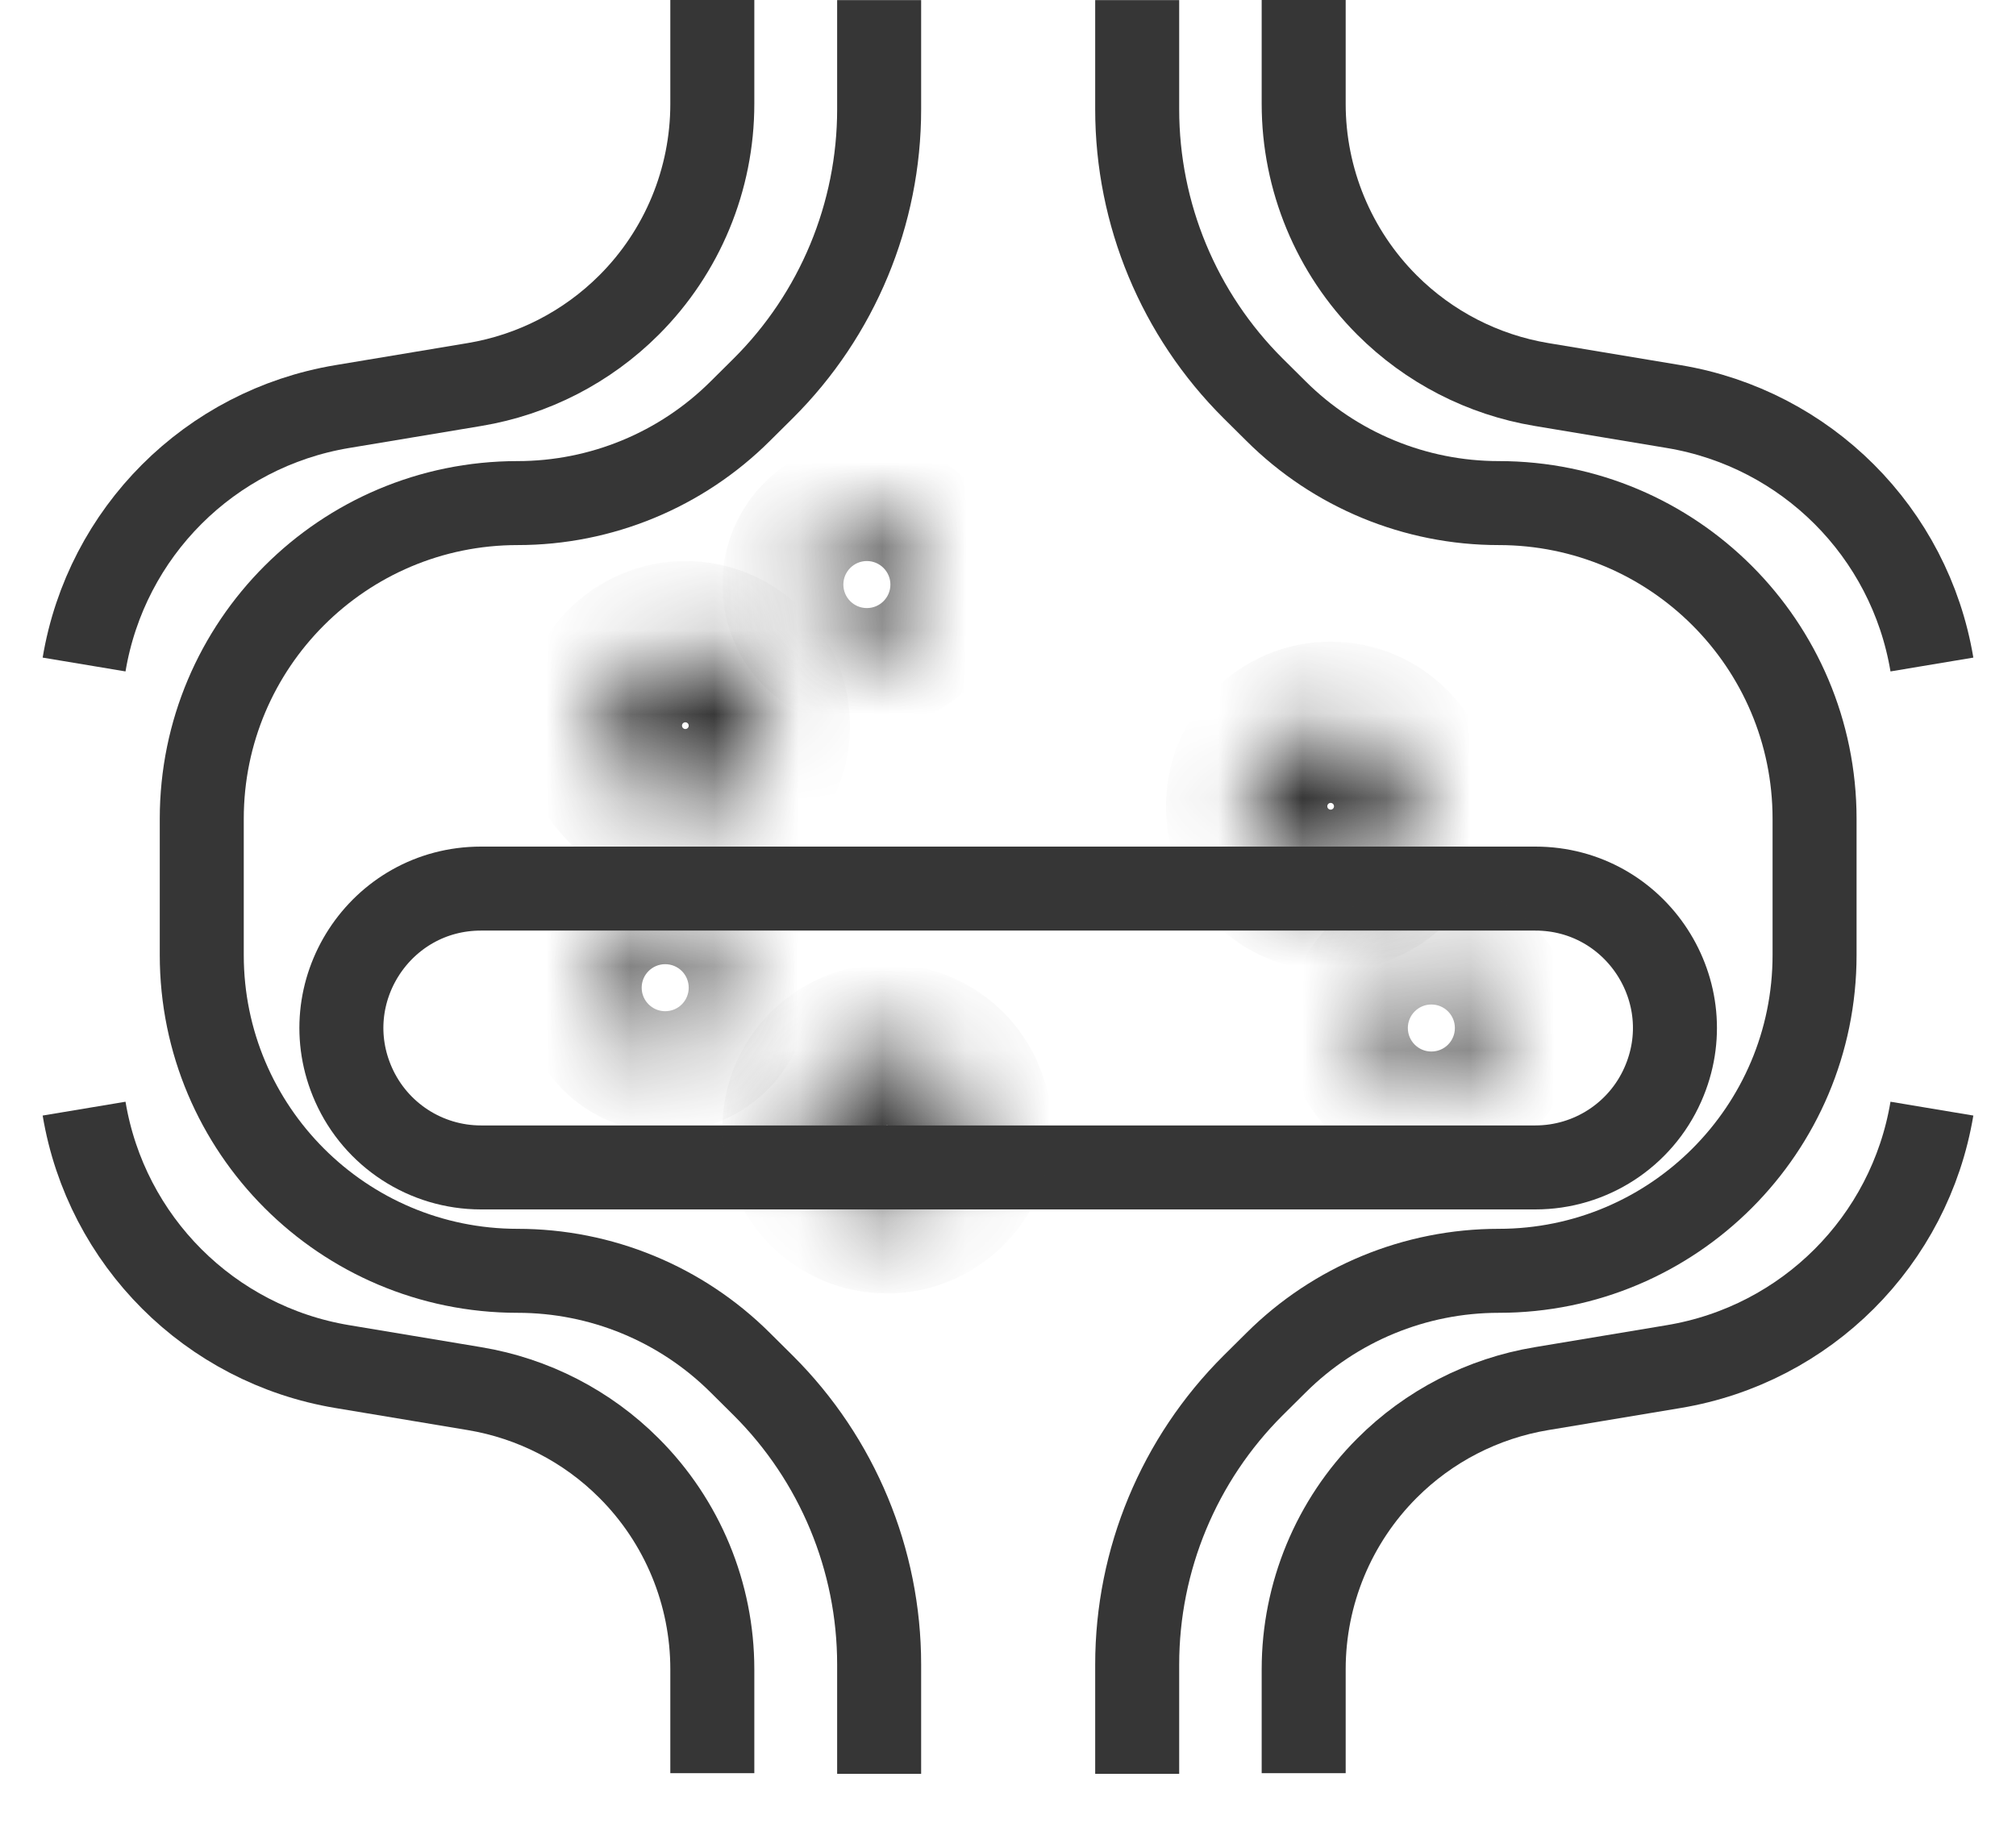 <svg width="24" height="22" viewBox="0 0 24 22" fill="none" xmlns="http://www.w3.org/2000/svg">
<path d="M2.402 10.56V11.371C2.402 13.447 4.086 15.131 6.162 15.131V15.131C7.156 15.131 8.11 15.524 8.814 16.226L9.086 16.496C9.969 17.376 10.466 18.571 10.466 19.818V21.12M21.602 10.56V11.371C21.602 13.447 19.919 15.131 17.842 15.131V15.131C16.848 15.131 15.894 15.524 15.19 16.226L14.918 16.496C14.035 17.376 13.538 18.571 13.538 19.818V21.12" stroke="#363636"/>
<path d="M22.999 7.912V7.912C22.736 6.337 21.502 5.104 19.927 4.841L18.35 4.578C17.654 4.462 17.011 4.131 16.512 3.632V3.632C15.877 2.997 15.52 2.135 15.52 1.237V-2.54205e-06" stroke="#363636"/>
<path d="M22.999 13.2V13.2C22.736 14.775 21.502 16.008 19.927 16.271L18.35 16.534C17.654 16.65 17.011 16.98 16.512 17.48V17.48C15.877 18.115 15.52 18.977 15.52 19.875V21.112" stroke="#363636"/>
<path d="M1.001 7.912V7.912C1.264 6.337 2.498 5.104 4.073 4.841L5.65 4.578C6.346 4.462 6.989 4.131 7.488 3.632V3.632C8.124 2.997 8.48 2.135 8.48 1.237V-2.54205e-06" stroke="#363636"/>
<path d="M1.001 13.2V13.2C1.264 14.775 2.498 16.008 4.073 16.271L5.65 16.534C6.346 16.65 6.989 16.98 7.488 17.48V17.48C8.124 18.115 8.48 18.977 8.48 19.875V21.112" stroke="#363636"/>
<path d="M2.402 10.56V9.749C2.402 7.673 4.086 5.99 6.162 5.99V5.99C7.156 5.99 8.11 5.596 8.814 4.894L9.086 4.624C9.969 3.745 10.466 2.549 10.466 1.302V0.001M21.602 10.56V9.749C21.602 7.673 19.919 5.99 17.842 5.99V5.99C16.848 5.99 15.894 5.596 15.19 4.894L14.918 4.624C14.035 3.745 13.538 2.549 13.538 1.302V0.001" stroke="#363636"/>
<path d="M4.209 12.914C3.721 11.816 4.525 10.58 5.726 10.58H18.278C19.479 10.58 20.283 11.816 19.795 12.914C19.529 13.514 18.934 13.9 18.278 13.9H5.726C5.07 13.9 4.476 13.514 4.209 12.914Z" stroke="#363636"/>
<mask id="path-8-inside-1_478_123472" fill="white">
<ellipse cx="8.159" cy="8.64" rx="0.96" ry="0.96"/>
</mask>
<path d="M8.119 8.64C8.119 8.618 8.137 8.6 8.159 8.6V10.6C9.242 10.6 10.119 9.723 10.119 8.64H8.119ZM8.159 8.6C8.181 8.6 8.199 8.618 8.199 8.64H6.199C6.199 9.723 7.077 10.6 8.159 10.6V8.6ZM8.199 8.64C8.199 8.662 8.181 8.68 8.159 8.68V6.68C7.077 6.68 6.199 7.558 6.199 8.64H8.199ZM8.159 8.68C8.137 8.68 8.119 8.662 8.119 8.64H10.119C10.119 7.558 9.242 6.68 8.159 6.68V8.68Z" fill="#363636" mask="url(#path-8-inside-1_478_123472)"/>
<mask id="path-10-inside-2_478_123472" fill="white">
<ellipse cx="15.841" cy="9.6" rx="0.96" ry="0.96"/>
</mask>
<path d="M15.801 9.6C15.801 9.578 15.819 9.56 15.841 9.56V11.56C16.923 11.56 17.801 10.683 17.801 9.6H15.801ZM15.841 9.56C15.863 9.56 15.881 9.578 15.881 9.6H13.881C13.881 10.683 14.758 11.56 15.841 11.56V9.56ZM15.881 9.6C15.881 9.622 15.863 9.64 15.841 9.64V7.64C14.758 7.64 13.881 8.518 13.881 9.6H15.881ZM15.841 9.64C15.819 9.64 15.801 9.622 15.801 9.6H17.801C17.801 8.518 16.923 7.64 15.841 7.64V9.64Z" fill="#363636" mask="url(#path-10-inside-2_478_123472)"/>
<mask id="path-12-inside-3_478_123472" fill="white">
<ellipse cx="10.56" cy="13.44" rx="0.96" ry="0.96"/>
</mask>
<path d="M10.52 13.44C10.52 13.418 10.537 13.4 10.56 13.4V15.4C11.642 15.4 12.52 14.523 12.52 13.44H10.52ZM10.56 13.4C10.582 13.4 10.6 13.418 10.6 13.44H8.6C8.6 14.523 9.477 15.4 10.56 15.4V13.4ZM10.6 13.44C10.6 13.462 10.582 13.48 10.56 13.48V11.48C9.477 11.48 8.6 12.358 8.6 13.44H10.6ZM10.56 13.48C10.537 13.48 10.52 13.462 10.52 13.44H12.52C12.52 12.358 11.642 11.48 10.56 11.48V13.48Z" fill="#363636" mask="url(#path-12-inside-3_478_123472)"/>
<mask id="path-14-inside-4_478_123472" fill="white">
<ellipse cx="10.32" cy="6.96" rx="0.72" ry="0.72"/>
</mask>
<path d="M10.04 6.96C10.04 6.806 10.165 6.68 10.32 6.68V8.68C11.27 8.68 12.04 7.91 12.04 6.96H10.04ZM10.32 6.68C10.474 6.68 10.6 6.806 10.6 6.96H8.6C8.6 7.91 9.37 8.68 10.32 8.68V6.68ZM10.6 6.96C10.6 7.115 10.474 7.24 10.32 7.24V5.24C9.37 5.24 8.6 6.01 8.6 6.96H10.6ZM10.32 7.24C10.165 7.24 10.04 7.115 10.04 6.96H12.04C12.04 6.01 11.27 5.24 10.32 5.24V7.24Z" fill="#363636" mask="url(#path-14-inside-4_478_123472)"/>
<mask id="path-16-inside-5_478_123472" fill="white">
<ellipse cx="7.919" cy="11.76" rx="0.72" ry="0.72"/>
</mask>
<path d="M7.639 11.76C7.639 11.605 7.765 11.48 7.919 11.48V13.48C8.869 13.48 9.639 12.71 9.639 11.76H7.639ZM7.919 11.48C8.074 11.48 8.199 11.605 8.199 11.76H6.199C6.199 12.71 6.969 13.48 7.919 13.48V11.48ZM8.199 11.76C8.199 11.915 8.074 12.04 7.919 12.04V10.04C6.969 10.04 6.199 10.81 6.199 11.76H8.199ZM7.919 12.04C7.765 12.04 7.639 11.915 7.639 11.76H9.639C9.639 10.81 8.869 10.04 7.919 10.04V12.04Z" fill="#363636" mask="url(#path-16-inside-5_478_123472)"/>
<mask id="path-18-inside-6_478_123472" fill="white">
<ellipse cx="17.04" cy="12.24" rx="0.72" ry="0.72"/>
</mask>
<path d="M16.76 12.24C16.76 12.085 16.886 11.96 17.04 11.96V13.96C17.99 13.96 18.76 13.19 18.76 12.24H16.76ZM17.04 11.96C17.195 11.96 17.32 12.085 17.32 12.24H15.32C15.32 13.19 16.09 13.96 17.04 13.96V11.96ZM17.32 12.24C17.32 12.395 17.195 12.52 17.04 12.52V10.52C16.09 10.52 15.32 11.29 15.32 12.24H17.32ZM17.04 12.52C16.886 12.52 16.76 12.395 16.76 12.24H18.76C18.76 11.29 17.99 10.52 17.04 10.52V12.52Z" fill="#363636" mask="url(#path-18-inside-6_478_123472)"/>
</svg>
